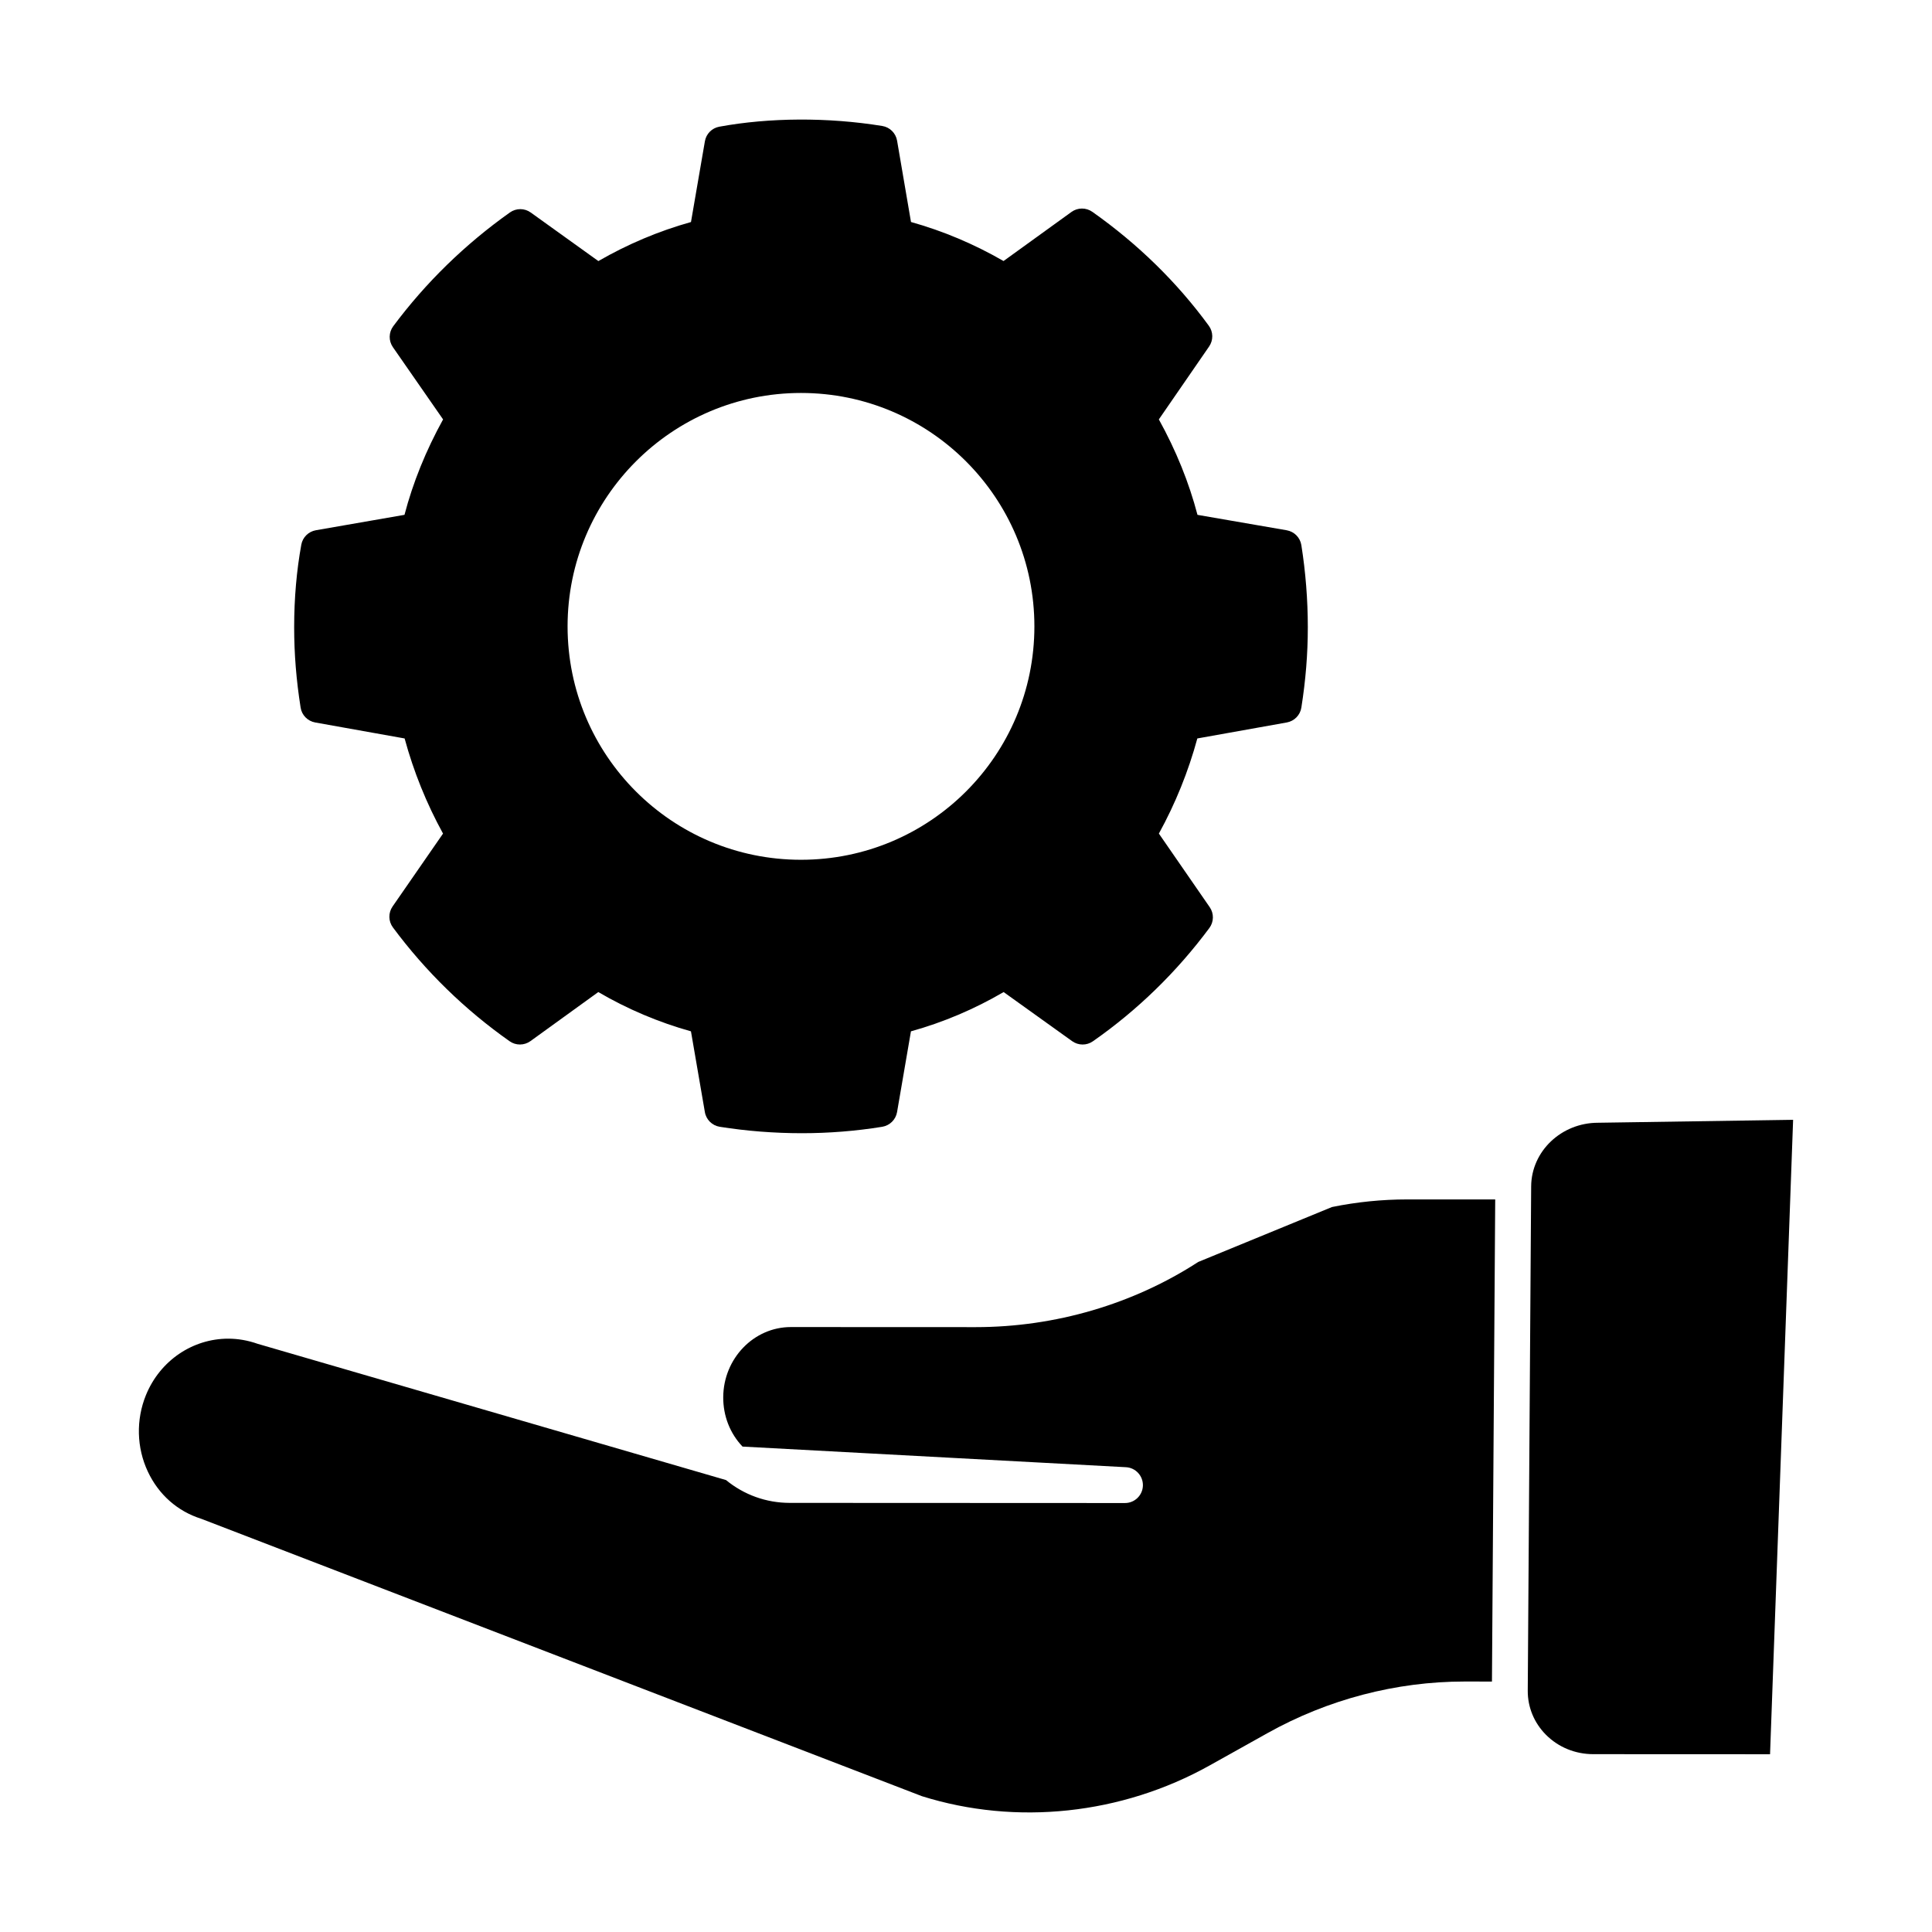 <?xml version="1.0" encoding="UTF-8"?>
<!-- Uploaded to: ICON Repo, www.iconrepo.com, Generator: ICON Repo Mixer Tools -->
<svg fill="#000000" width="800px" height="800px" version="1.1" viewBox="144 144 512 512" xmlns="http://www.w3.org/2000/svg">
 <g>
  <path d="m516.9 461.86c-6.664 0-13.367 0.676-19.914 2.016l-35.438 14.555c-17.207 11.16-37.863 17.273-58.973 17.273h-0.047l-48.938-0.02h-0.008c-9.809 0-17.852 8.328-17.918 18.566-0.027 4.973 1.785 9.609 5.113 13.109l101.61 5.465c2.566 0.133 4.562 2.301 4.496 4.875-0.074 2.574-2.176 4.621-4.754 4.621l-88.852-0.039c-6.207-0.008-12.102-2.129-16.871-6.047l-124.14-36.113c-2.586-0.914-5.211-1.359-7.793-1.359-9.305 0-18.012 5.695-21.797 14.953-2.66 6.539-2.481 13.926 0.504 20.277 2.859 6.094 7.879 10.531 14.125 12.492l191.02 73.527c24.98 7.832 52.891 4.894 76.254-8.156l15.277-8.535c16.027-8.965 34.105-13.699 52.281-13.699h0.059l7.188 0.008 0.863-127.76-23.281-0.008z"/>
  <path d="m567.51 441.54c-9.754 0-17.672 7.559-17.738 16.855l-0.902 133.68c-0.02 4.352 1.684 8.488 4.801 11.637 3.309 3.328 7.777 5.16 12.586 5.16l46.824 0.02 6.113-168.13z"/>
  <path d="m227.52 335.46 23.707 4.238c2.387 8.785 5.797 17.234 10.18 25.211l-13.375 19.324c-1.16 1.684-1.121 3.906 0.094 5.543 8.641 11.645 19.039 21.789 30.922 30.16 1.664 1.18 3.887 1.148 5.523-0.027l17.984-13.004c7.719 4.516 15.949 7.996 24.555 10.41l3.688 21.406c0.344 2.004 1.93 3.566 3.934 3.887 7.141 1.133 14.469 1.703 21.777 1.703 7.148 0 14.316-0.57 21.293-1.703 2.004-0.332 3.582-1.891 3.926-3.887l3.68-21.406c8.574-2.387 16.805-5.875 24.562-10.41l18.156 13.012c1.652 1.18 3.852 1.188 5.496 0.039 11.816-8.242 22.195-18.348 30.867-30.02 1.215-1.637 1.254-3.859 0.094-5.531l-13.469-19.496c4.391-7.984 7.805-16.438 10.191-25.211l23.707-4.238c1.996-0.359 3.547-1.938 3.859-3.934 1.148-7.262 1.711-14.223 1.711-21.285 0-7.281-0.578-14.609-1.711-21.77-0.312-2.016-1.883-3.594-3.887-3.945l-23.641-4.086c-2.242-8.547-5.664-17.035-10.238-25.293l13.316-19.316c1.148-1.664 1.121-3.867-0.074-5.504-8.402-11.504-18.785-21.664-30.867-30.191-1.664-1.168-3.879-1.16-5.523 0.027l-18.012 13.012c-7.793-4.496-16.016-7.965-24.523-10.344l-3.688-21.559c-0.344-1.996-1.922-3.566-3.926-3.887-14.457-2.348-29.945-2.242-43.184 0.191-1.957 0.352-3.488 1.902-3.82 3.859l-3.688 21.406c-8.547 2.387-16.777 5.863-24.543 10.344l-17.918-12.863c-1.652-1.199-3.867-1.188-5.523-0.02-11.922 8.461-22.32 18.602-30.922 30.152-1.215 1.637-1.254 3.867-0.086 5.551l13.297 19.145c-4.562 8.262-7.996 16.75-10.227 25.285l-23.488 4.086c-1.957 0.344-3.508 1.871-3.859 3.832-1.254 6.883-1.891 14.238-1.891 21.883 0 7.062 0.562 14.02 1.711 21.285 0.309 1.996 1.855 3.574 3.852 3.938m128.75-87.32c34.145 0 61.855 27.719 61.855 61.855 0 34.23-27.711 61.855-61.855 61.855-34.145 0-61.855-27.625-61.855-61.855 0-34.137 27.711-61.855 61.855-61.855"/>
 </g>
</svg>